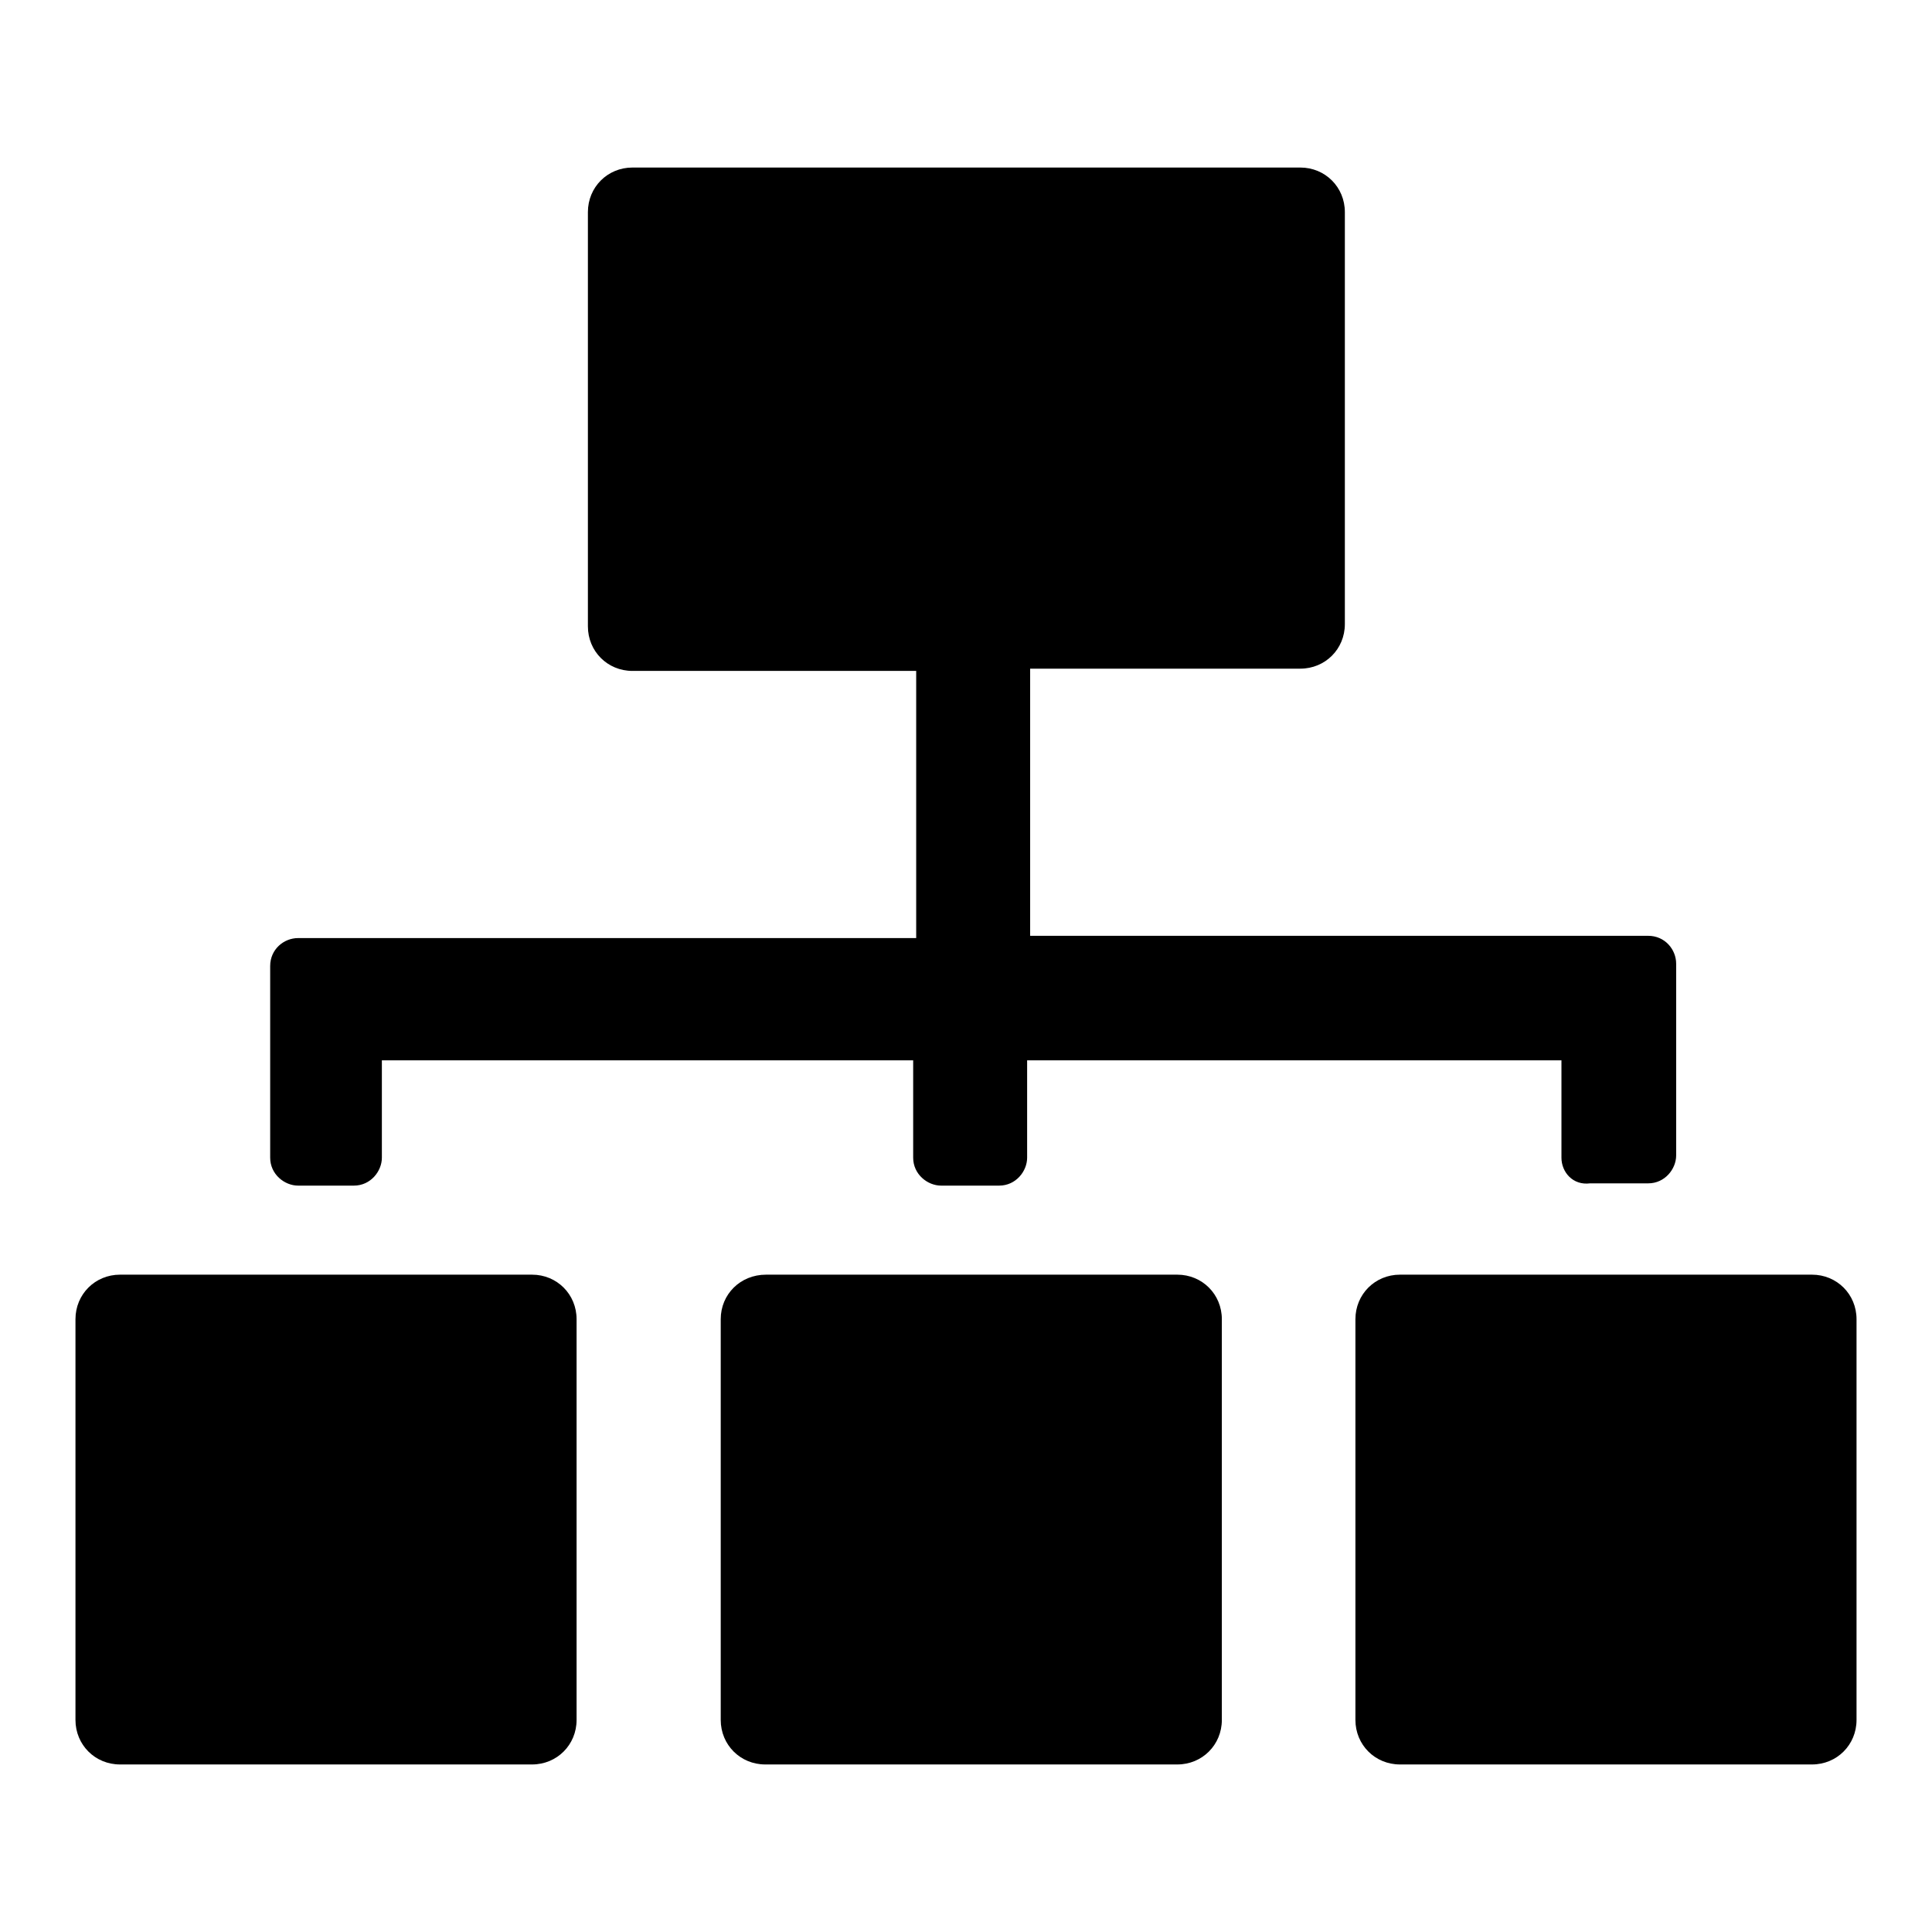 <?xml version="1.0" encoding="utf-8"?>
<!-- Svg Vector Icons : http://www.onlinewebfonts.com/icon -->
<!DOCTYPE svg PUBLIC "-//W3C//DTD SVG 1.1//EN" "http://www.w3.org/Graphics/SVG/1.1/DTD/svg11.dtd">
<svg version="1.1" xmlns="http://www.w3.org/2000/svg" xmlns:xlink="http://www.w3.org/1999/xlink" x="0px" y="0px" viewBox="0 0 256 256" enable-background="new 0 0 256 256" xml:space="preserve">
<g> <path fill="#000000" d="M185.5,168.9h54.6c3.3,0,5.9,2.6,5.9,5.9v53.1c0,3.3-2.6,5.9-5.9,5.9h-54.6c-3.3,0-5.9-2.6-5.9-5.9v-53.1 C179.6,171.5,182.2,168.9,185.5,168.9z M101.5,168.9H156c3.3,0,5.9,2.6,5.9,5.9v53.1c0,3.3-2.6,5.9-5.9,5.9h-54.6 c-3.3,0-5.9-2.6-5.9-5.9v-53.1C95.5,171.5,98.1,168.9,101.5,168.9z M15.9,168.9h54.6c3.3,0,5.9,2.6,5.9,5.9v53.1 c0,3.3-2.6,5.9-5.9,5.9H15.9c-3.3,0-5.9-2.6-5.9-5.9v-53.1C10,171.5,12.6,168.9,15.9,168.9z M206.9,153.4v-12.9h-70.8v12.9 c0,1.8-1.5,3.7-3.7,3.7h-7.7c-1.8,0-3.7-1.5-3.7-3.7v-12.9H50.6v12.9c0,1.8-1.5,3.7-3.7,3.7h-7.4c-1.8,0-3.7-1.5-3.7-3.7V128 c0-2.2,1.8-3.7,3.7-3.7h81.9V88.9H83.8c-3.3,0-5.9-2.6-5.9-5.9V28.1c0-3.3,2.6-5.9,5.9-5.9h88.5c3.3,0,5.9,2.6,5.9,5.9v54.6 c0,3.3-2.6,5.9-5.9,5.9h-35.8v35.4h81.9c2.2,0,3.7,1.8,3.7,3.7v25.4c0,1.8-1.5,3.7-3.7,3.7h-7.7 C208.4,157.1,206.9,155.3,206.9,153.4L206.9,153.4z"/></g>
</svg>